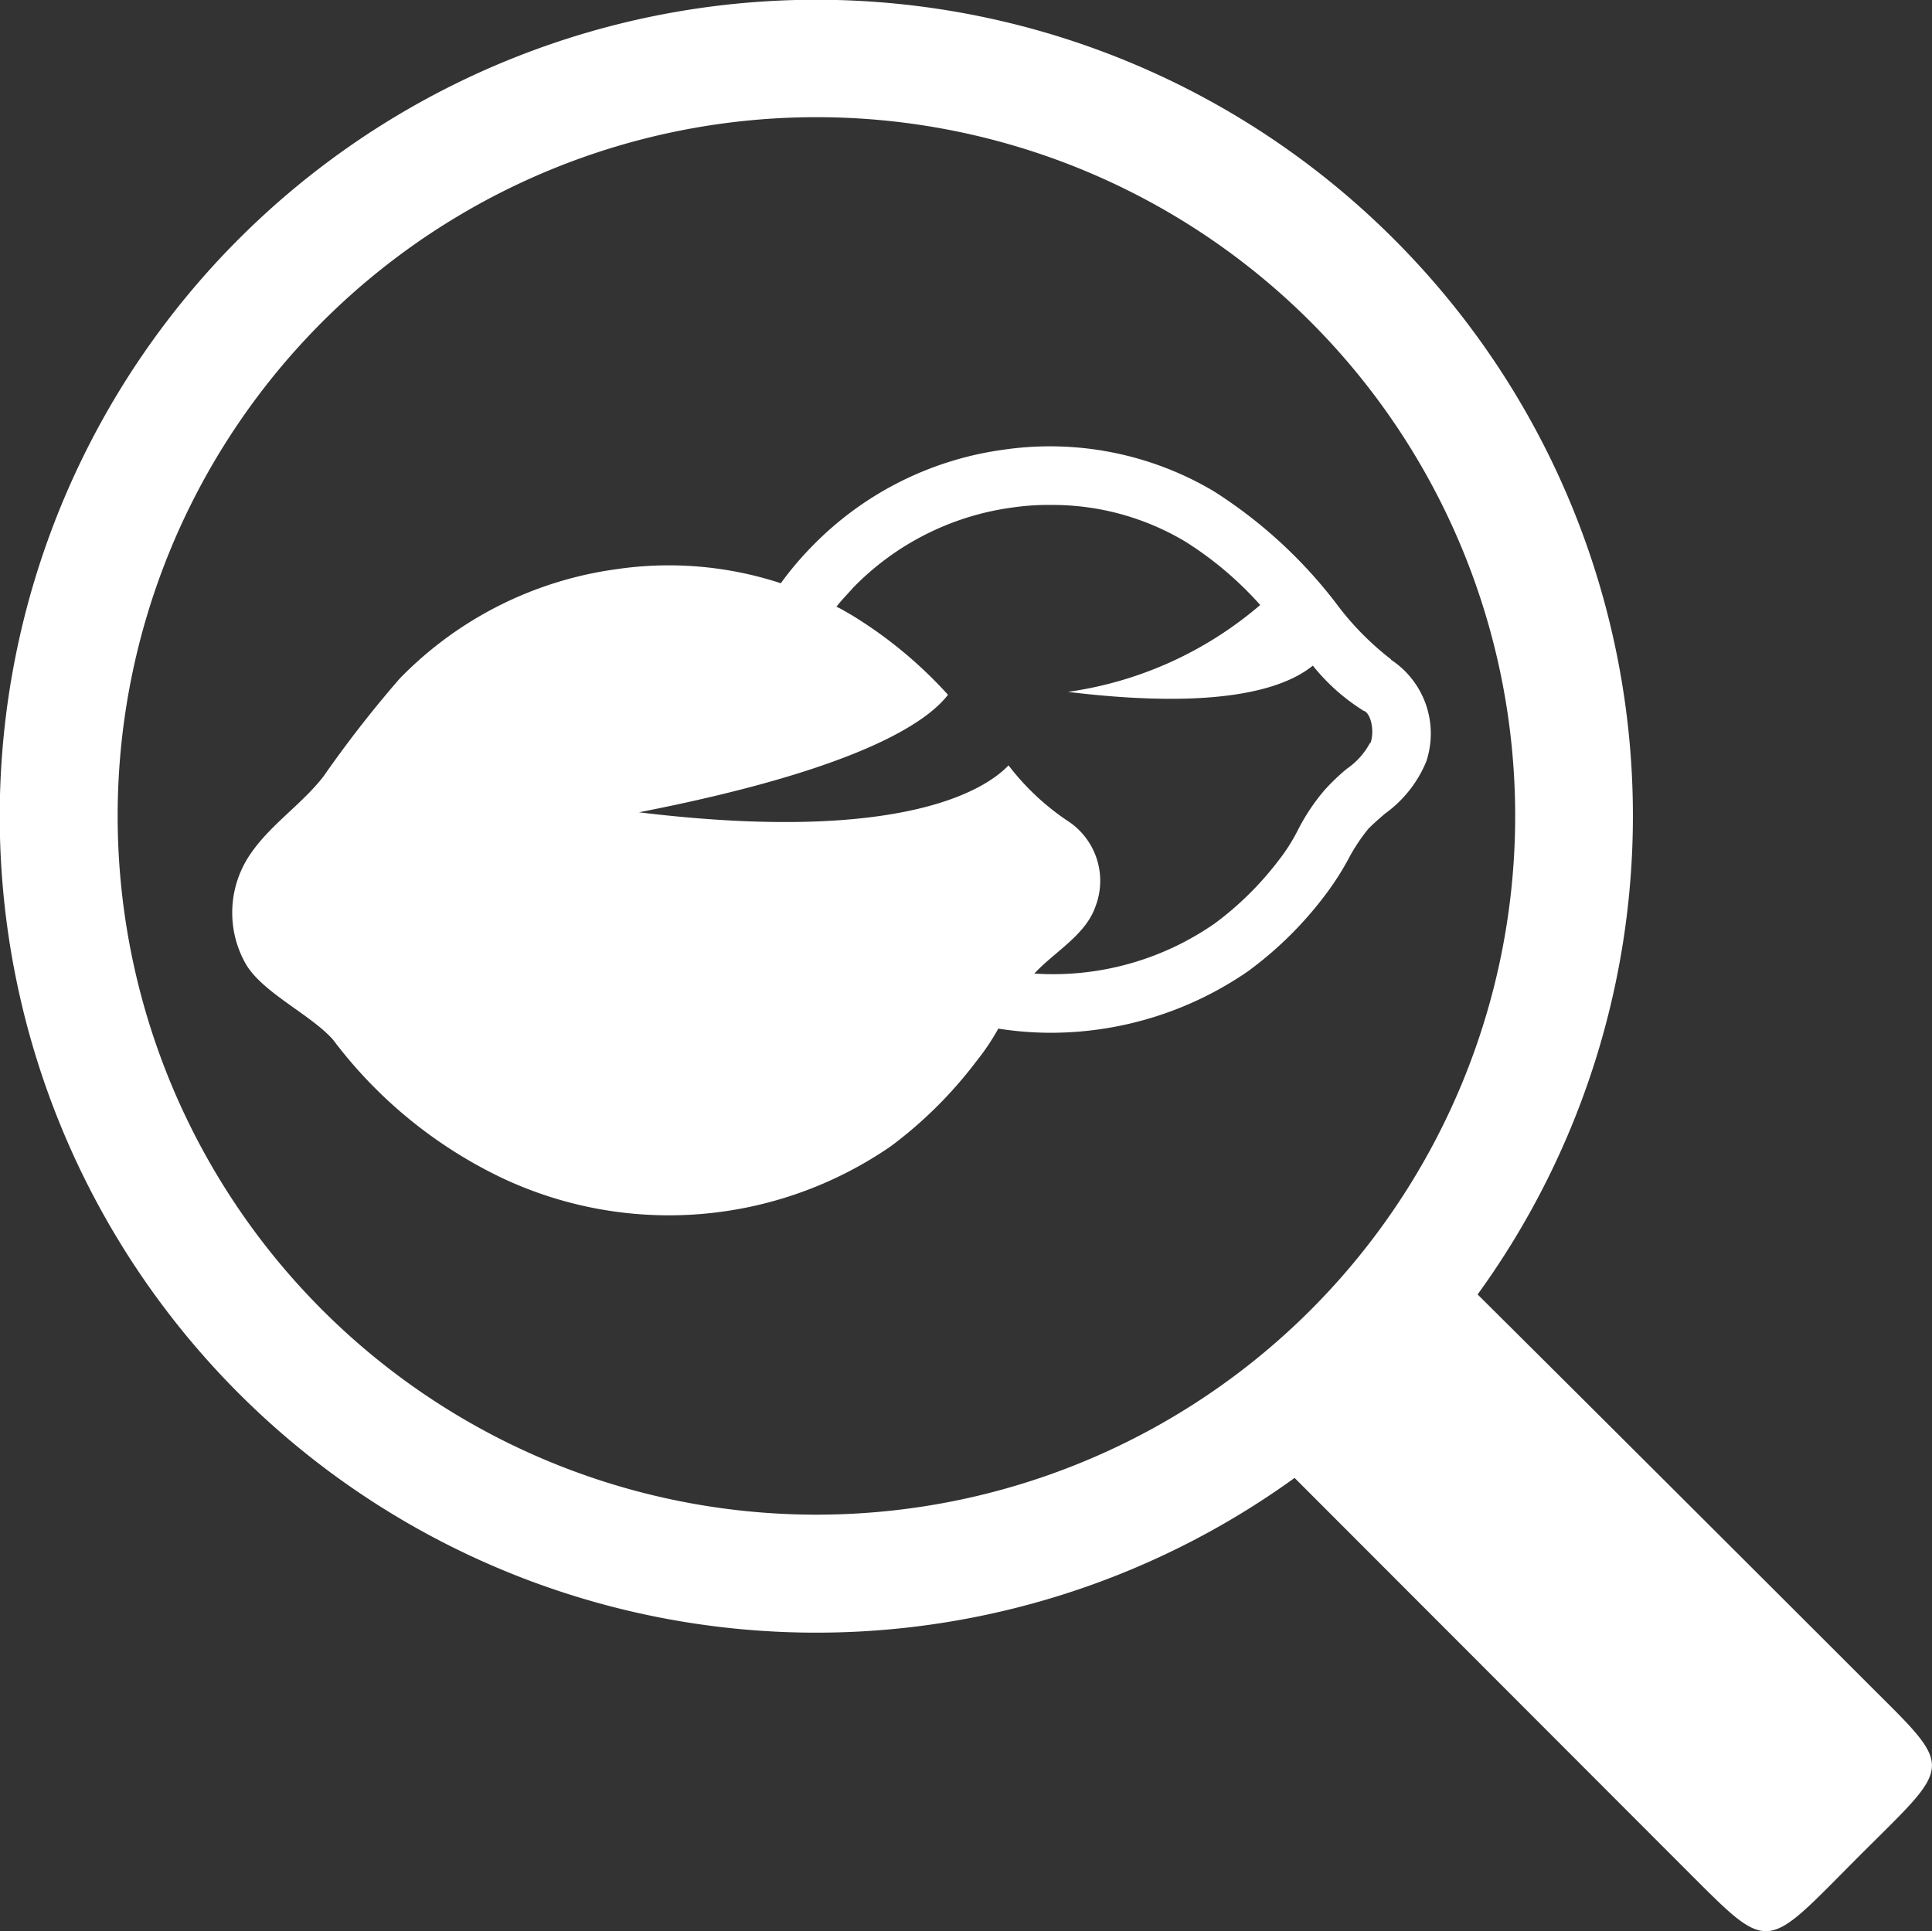 <svg xmlns="http://www.w3.org/2000/svg" width="20.005" height="20" viewBox="0 0 20.005 20">
  <rect x="0" y="0" width="20.005" height="20" fill="#333333" stroke="none"/>
  <g id="Seedfinder_icon" transform="translate(-2.682 -2.627)">
    <path id="Path_58553" data-name="Path 58553" d="M16.222,9.082a.759.759,0,0,1-.24.267,2.156,2.156,0,0,0-.229.219,2.112,2.112,0,0,0-.283.427,1.9,1.9,0,0,1-.192.3,3.3,3.3,0,0,1-.657.651,2.931,2.931,0,0,1-1.874.523c.214-.23.534-.4.635-.7A.74.74,0,0,0,13.11,9.9a2.563,2.563,0,0,1-.63-.587c-.219.23-1.062.822-3.827.486,2.269-.443,2.979-.929,3.2-1.217a4.513,4.513,0,0,0-1-.827c-.048-.027-.107-.064-.155-.085.053-.069.117-.133.176-.2a2.827,2.827,0,0,1,1.644-.827,2.588,2.588,0,0,1,.406-.027,2.684,2.684,0,0,1,1.377.374,3.6,3.6,0,0,1,.785.662,3.889,3.889,0,0,1-1.991.9c1.58.192,2.247-.037,2.536-.272a2.074,2.074,0,0,0,.512.459.04.04,0,0,0,.021.011c.069.032.107.208.064.331m.214-.865a2.954,2.954,0,0,1-.571-.582A4.9,4.9,0,0,0,14.6,6.471a3.326,3.326,0,0,0-2.172-.427,3.406,3.406,0,0,0-1.991,1.009,3.342,3.342,0,0,0-.315.374,3.719,3.719,0,0,0-1.713-.144A3.854,3.854,0,0,0,6.176,8.414a12.018,12.018,0,0,0-.79,1.014c-.224.288-.539.491-.747.79a1.074,1.074,0,0,0-.059,1.148c.171.3.678.528.907.79a4.746,4.746,0,0,0,1.751,1.431,4.05,4.05,0,0,0,4.025-.331,4.417,4.417,0,0,0,.881-.875,2.393,2.393,0,0,0,.23-.342,3.477,3.477,0,0,0,.571.043,3.6,3.6,0,0,0,2.012-.635,3.835,3.835,0,0,0,.785-.769,2.929,2.929,0,0,0,.251-.384,1.911,1.911,0,0,1,.214-.326c.048-.048.107-.1.171-.155a1.252,1.252,0,0,0,.427-.539.915.915,0,0,0-.368-1.057" transform="translate(0.645 1.24)" fill="#fff"/>
    <path id="Path_58554" data-name="Path 58554" d="M16.253,16.193a7.236,7.236,0,1,1,0-10.233,7.239,7.239,0,0,1,0,10.233M17.112,5.1a8.455,8.455,0,1,0-1.025,12.832l4.121,4.126c.817.817.758.758,1.729-.214.934-.934.993-.881.187-1.681,0,0-2.4-2.4-4.142-4.131A8.443,8.443,0,0,0,17.112,5.1" transform="translate(0 0)" fill="#fff"/>
  </g>
</svg>